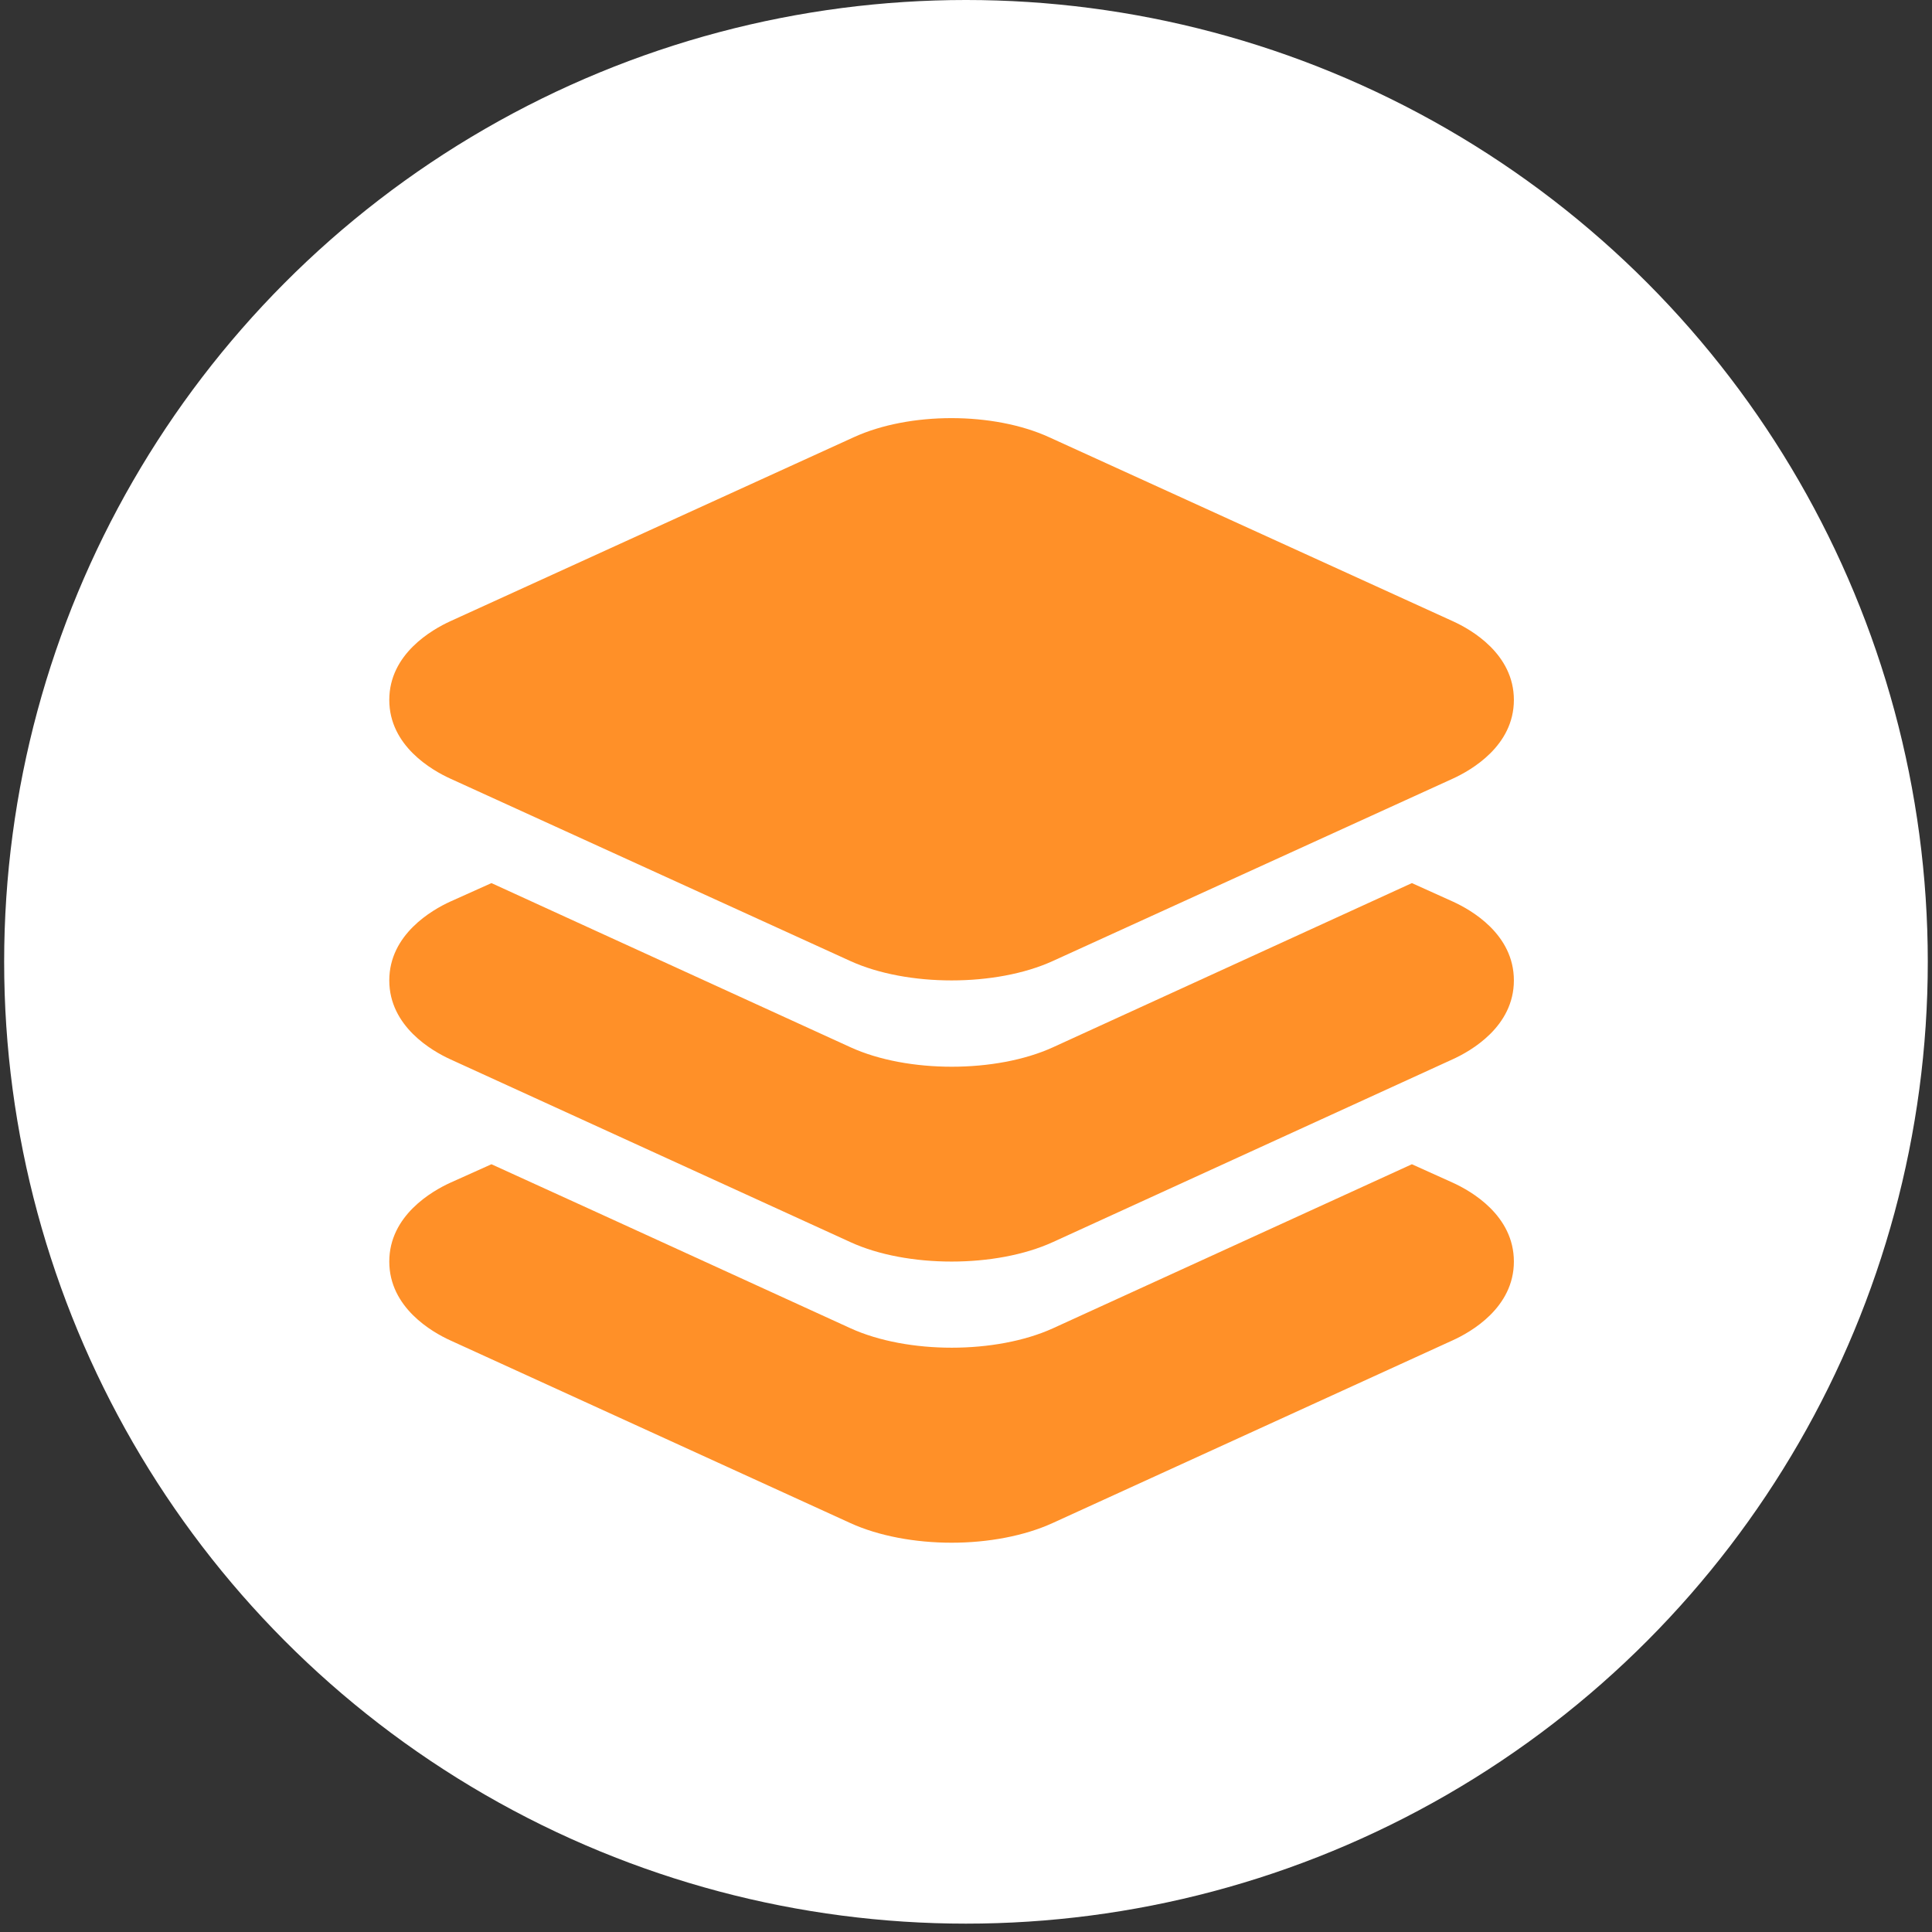 <svg width="67" height="67" viewBox="0 0 67 67" fill="none" xmlns="http://www.w3.org/2000/svg">
<rect x="0" y="0" width="67" height="67" fill="#333333" stroke="none"/>
<circle cx="33.499" cy="33.355" r="33.355" fill="white"/>
<path d="M33 34C31.737 34 30.474 33.776 29.49 33.328L15.615 27.001C14.98 26.712 13.5 25.867 13.5 24.273C13.5 22.678 14.98 21.835 15.617 21.543L29.612 15.161C31.54 14.28 34.45 14.28 36.38 15.161L50.383 21.543C51.02 21.832 52.5 22.677 52.5 24.273C52.5 25.868 51.02 26.71 50.383 27.002L36.508 33.328C35.526 33.776 34.263 34 33 34Z" fill="#FF9028"/>
<path d="M50.377 31.263L48.963 30.625L45.328 32.288L36.516 36.319C35.531 36.769 34.266 36.993 33.006 36.993C31.746 36.993 30.481 36.769 29.497 36.319L20.678 32.288L17.043 30.625L15.616 31.266C14.98 31.556 13.5 32.406 13.5 34C13.5 35.594 14.98 36.445 15.615 36.735L29.49 43.075C30.469 43.525 31.733 43.75 33 43.75C34.267 43.75 35.526 43.525 36.51 43.076L50.373 36.737C51.011 36.448 52.5 35.602 52.5 34C52.5 32.398 51.022 31.556 50.377 31.263Z" fill="#FF9028"/>
<path d="M50.377 41.013L48.963 40.375L45.328 42.037L36.516 46.064C35.531 46.512 34.266 46.737 33.006 46.737C31.746 46.737 30.481 46.513 29.497 46.064L20.678 42.032L17.043 40.375L15.616 41.016C14.98 41.306 13.5 42.156 13.5 43.75C13.5 45.344 14.98 46.194 15.615 46.483L29.49 52.819C30.469 53.267 31.738 53.5 33 53.5C34.262 53.5 35.52 53.267 36.504 52.818L50.372 46.484C51.011 46.195 52.5 45.349 52.5 43.75C52.5 42.151 51.022 41.306 50.377 41.013Z" fill="#FF9028"/>
</svg>
